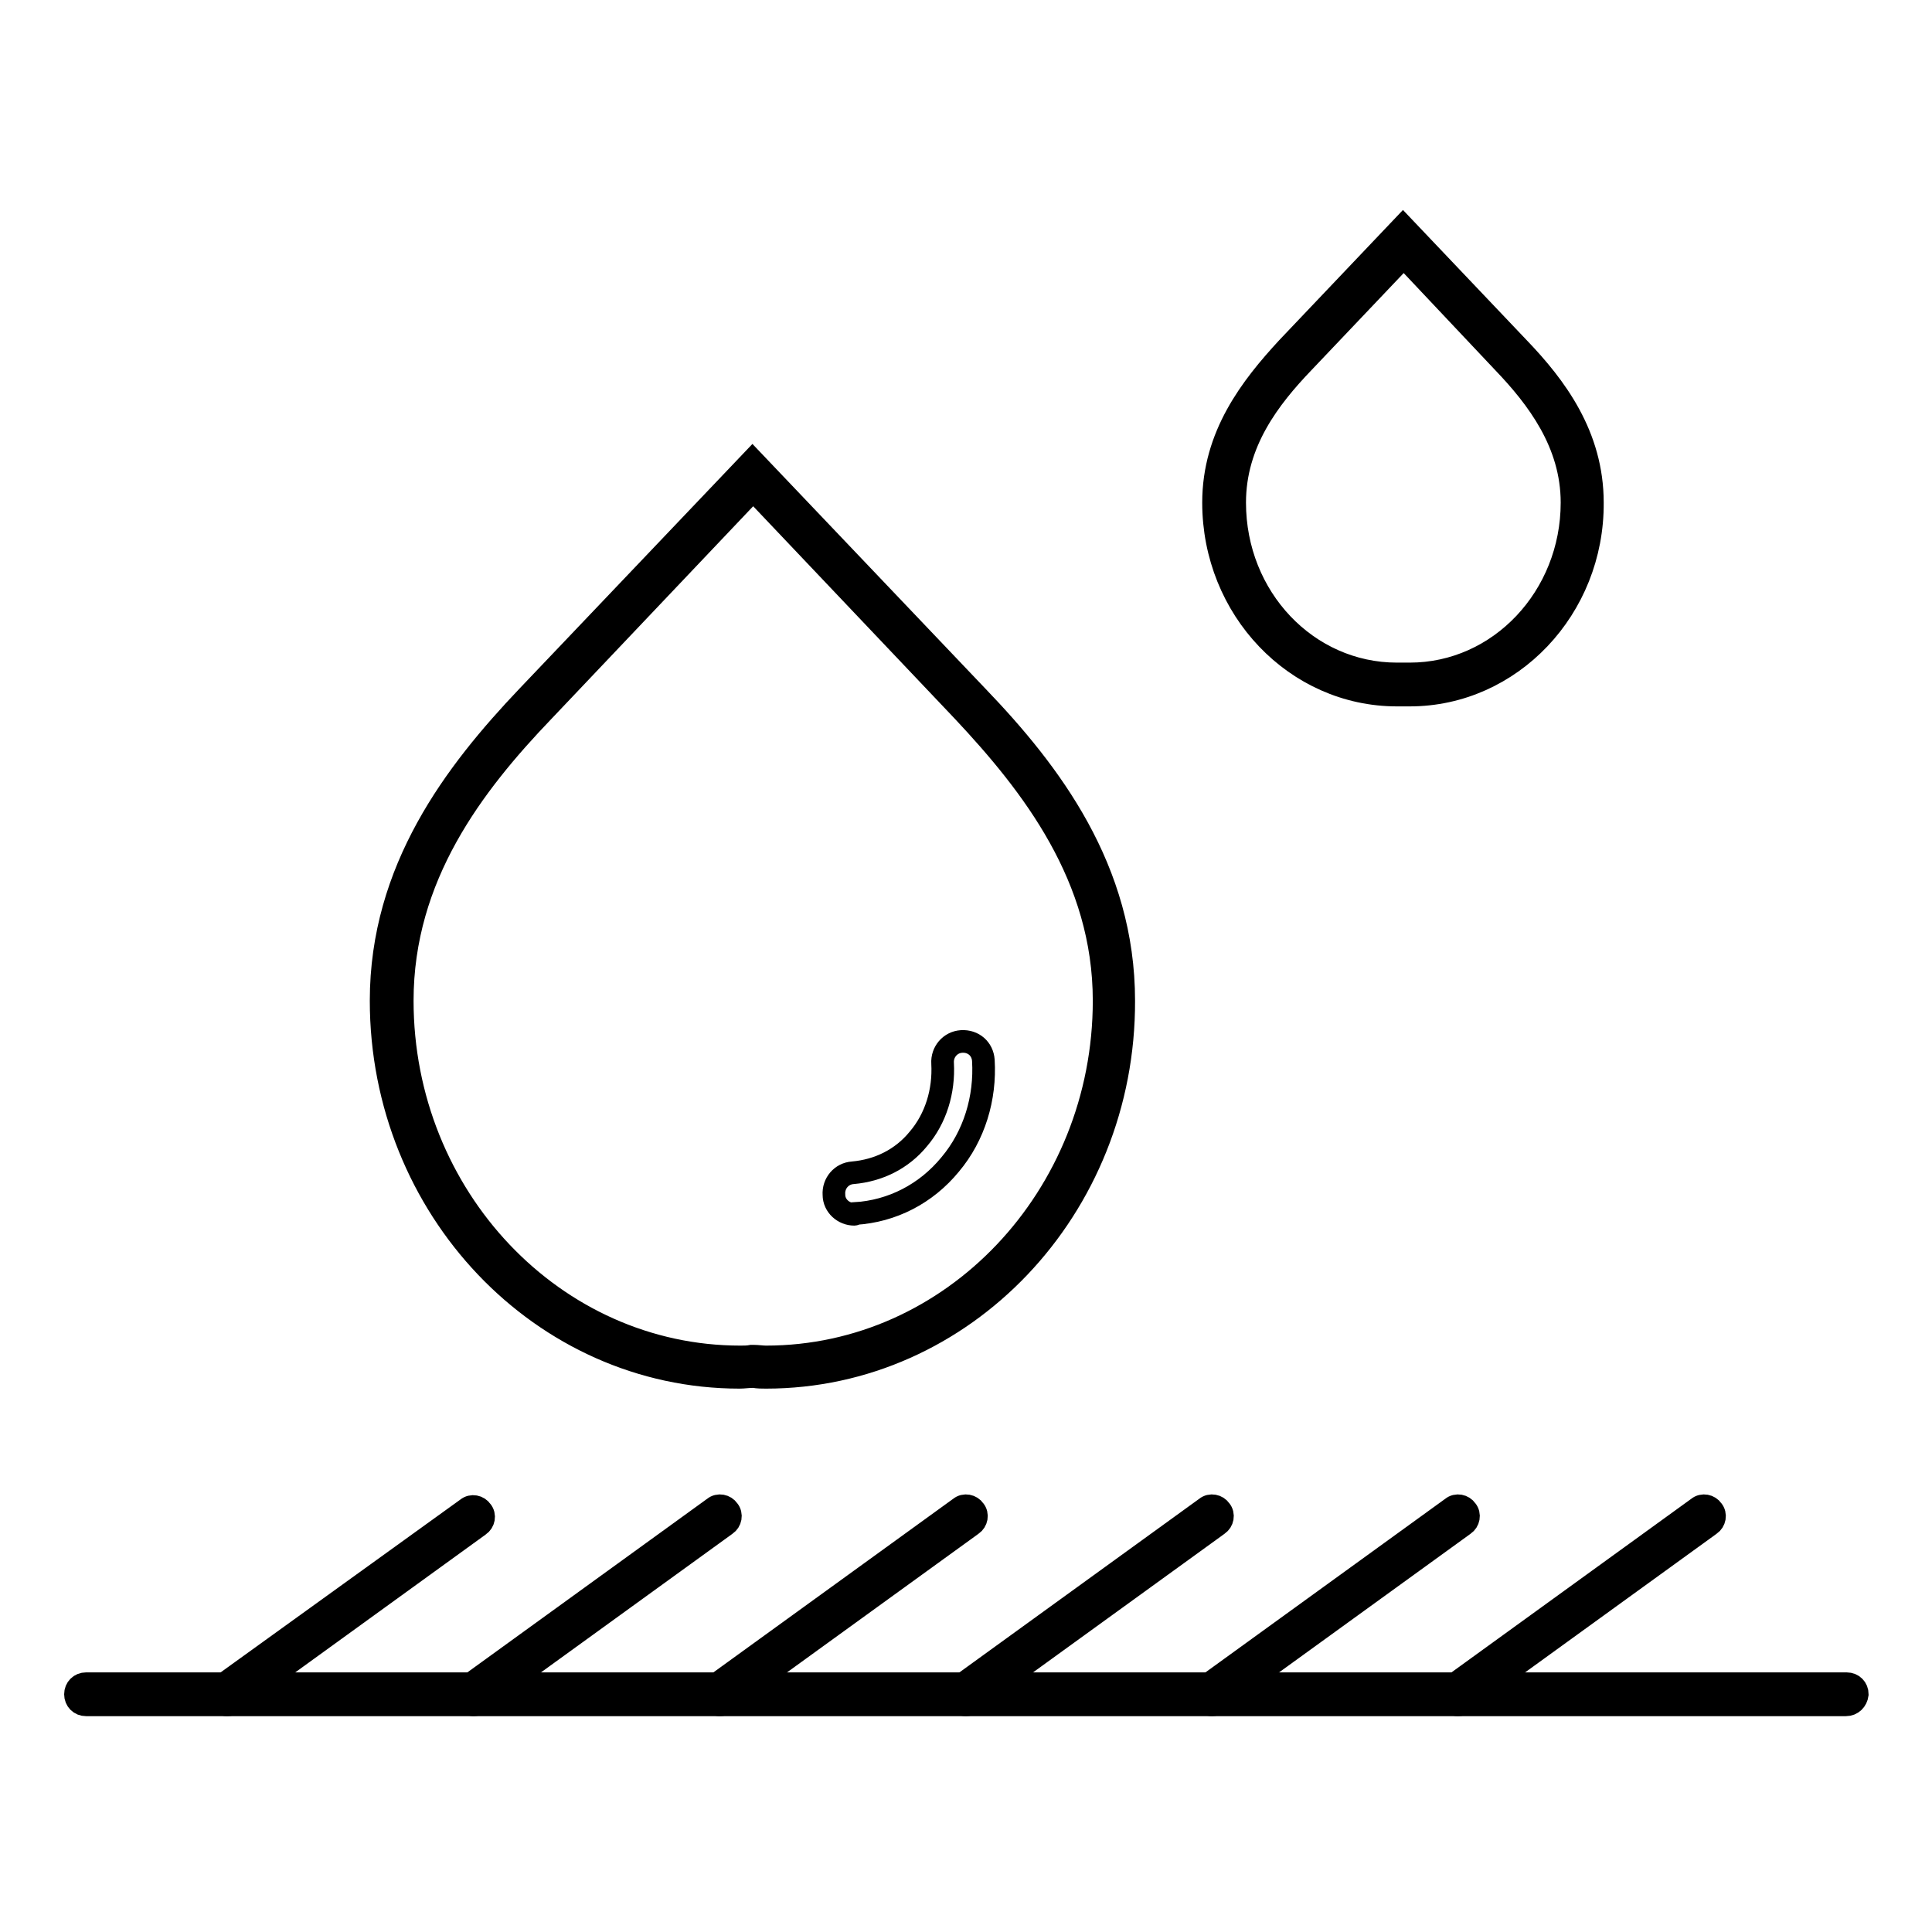 <?xml version="1.0" encoding="utf-8"?>
<!-- Svg Vector Icons : http://www.onlinewebfonts.com/icon -->
<!DOCTYPE svg PUBLIC "-//W3C//DTD SVG 1.1//EN" "http://www.w3.org/Graphics/SVG/1.1/DTD/svg11.dtd">
<svg version="1.1" xmlns="http://www.w3.org/2000/svg" xmlns:xlink="http://www.w3.org/1999/xlink" x="0px" y="0px" viewBox="0 0 256 256" enable-background="new 0 0 256 256" xml:space="preserve">
<g> <path stroke-width="3" fill-opacity="0" stroke="#000000"  d="M101.5,182.5c-0.5,0-1.1,0-1.6-0.1c-0.8,0-1.3,0.1-1.9,0.1c-26.2,0-47.5-22.4-47.5-49.9 c0-17.4,9.8-30.2,19.4-40.3l29.8-31.3l29.8,31.3c9.7,10.1,19.4,22.9,19.4,40.3C149,160.1,127.7,182.5,101.5,182.5z M99.8,179.7 c0.6,0,1.2,0.1,1.7,0.1c24.7,0,44.8-21.2,44.8-47.2c0-16.4-9.5-28.6-18.7-38.4L99.8,64.9L72,94.2c-9.3,9.7-18.7,21.9-18.7,38.4 c0,26,20.1,47.2,44.8,47.2c0.5,0,1,0,1.5-0.1H99.8z"/> <path stroke-width="3" fill-opacity="0" stroke="#000000"  d="M113.2,160.9c-1.4,0-2.7-1.1-2.7-2.6c-0.1-1.5,1-2.8,2.5-2.9c3.4-0.3,6.5-1.8,8.7-4.5 c2.3-2.7,3.4-6.3,3.2-10c-0.1-1.5,1-2.8,2.5-2.9c1.6-0.1,2.8,1,2.9,2.5c0.3,5-1.2,10-4.4,13.8c-3.2,3.9-7.7,6.2-12.6,6.5 C113.3,160.9,113.2,160.9,113.2,160.9z M186.8,92.1h-1.7c-13.4,0-24.3-11.4-24.3-25.5c0-8.9,5-15.3,9.8-20.5l15.3-16.1l15.3,16.1 c4.9,5.1,9.8,11.6,9.8,20.5C211.1,80.6,200.2,92.1,186.8,92.1z M185.8,89.3h1c11.9,0,21.5-10.2,21.5-22.7c0-7.9-4.6-13.9-9.1-18.6 L186,34l-13.3,14c-4.5,4.7-9.1,10.6-9.1,18.6c0,12.6,9.6,22.7,21.5,22.7H185.8z M244.6,225.9H11.4c-0.8,0-1.4-0.6-1.4-1.4 c0-0.8,0.6-1.4,1.4-1.4h233.3c0.8,0,1.4,0.6,1.4,1.4C246,225.3,245.4,225.9,244.6,225.9z"/> <path stroke-width="3" fill-opacity="0" stroke="#000000"  d="M30.1,225.9c-0.5,0-0.8-0.2-1.1-0.6c-0.5-0.6-0.3-1.5,0.3-1.9l32.6-23.5c0.6-0.5,1.5-0.3,1.9,0.3 c0.5,0.6,0.3,1.5-0.3,1.9l-32.6,23.6C30.7,225.8,30.4,225.9,30.1,225.9L30.1,225.9z M62.8,225.9c-0.5,0-0.8-0.2-1.1-0.6 c-0.5-0.6-0.3-1.5,0.3-1.9l32.6-23.6c0.6-0.5,1.5-0.3,1.9,0.3c0.5,0.6,0.3,1.5-0.3,1.9l-32.6,23.6C63.3,225.8,63,225.9,62.8,225.9z  M95.4,225.9c-0.5,0-0.8-0.2-1.1-0.6c-0.5-0.6-0.3-1.5,0.3-1.9l32.6-23.6c0.6-0.5,1.5-0.3,1.9,0.3c0.5,0.6,0.3,1.5-0.3,1.9 l-32.6,23.6C95.9,225.8,95.7,225.9,95.4,225.9z M128,225.9c-0.5,0-0.8-0.2-1.1-0.6c-0.5-0.6-0.3-1.5,0.3-1.9l32.6-23.6 c0.6-0.5,1.5-0.3,1.9,0.3c0.5,0.6,0.3,1.5-0.3,1.9l-32.6,23.6C128.6,225.8,128.3,225.9,128,225.9z M160.6,225.9 c-0.5,0-0.8-0.2-1.1-0.6c-0.5-0.6-0.3-1.5,0.3-1.9l32.6-23.6c0.6-0.5,1.5-0.3,1.9,0.3c0.5,0.6,0.3,1.5-0.3,1.9l-32.6,23.6 C161.2,225.8,160.9,225.9,160.6,225.9L160.6,225.9z M193.2,225.9c-0.5,0-0.8-0.2-1.1-0.6c-0.5-0.6-0.3-1.5,0.3-1.9l32.6-23.6 c0.6-0.5,1.5-0.3,1.9,0.3c0.5,0.6,0.3,1.5-0.3,1.9l-32.6,23.6C193.8,225.8,193.5,225.9,193.2,225.9z"/></g>
</svg>